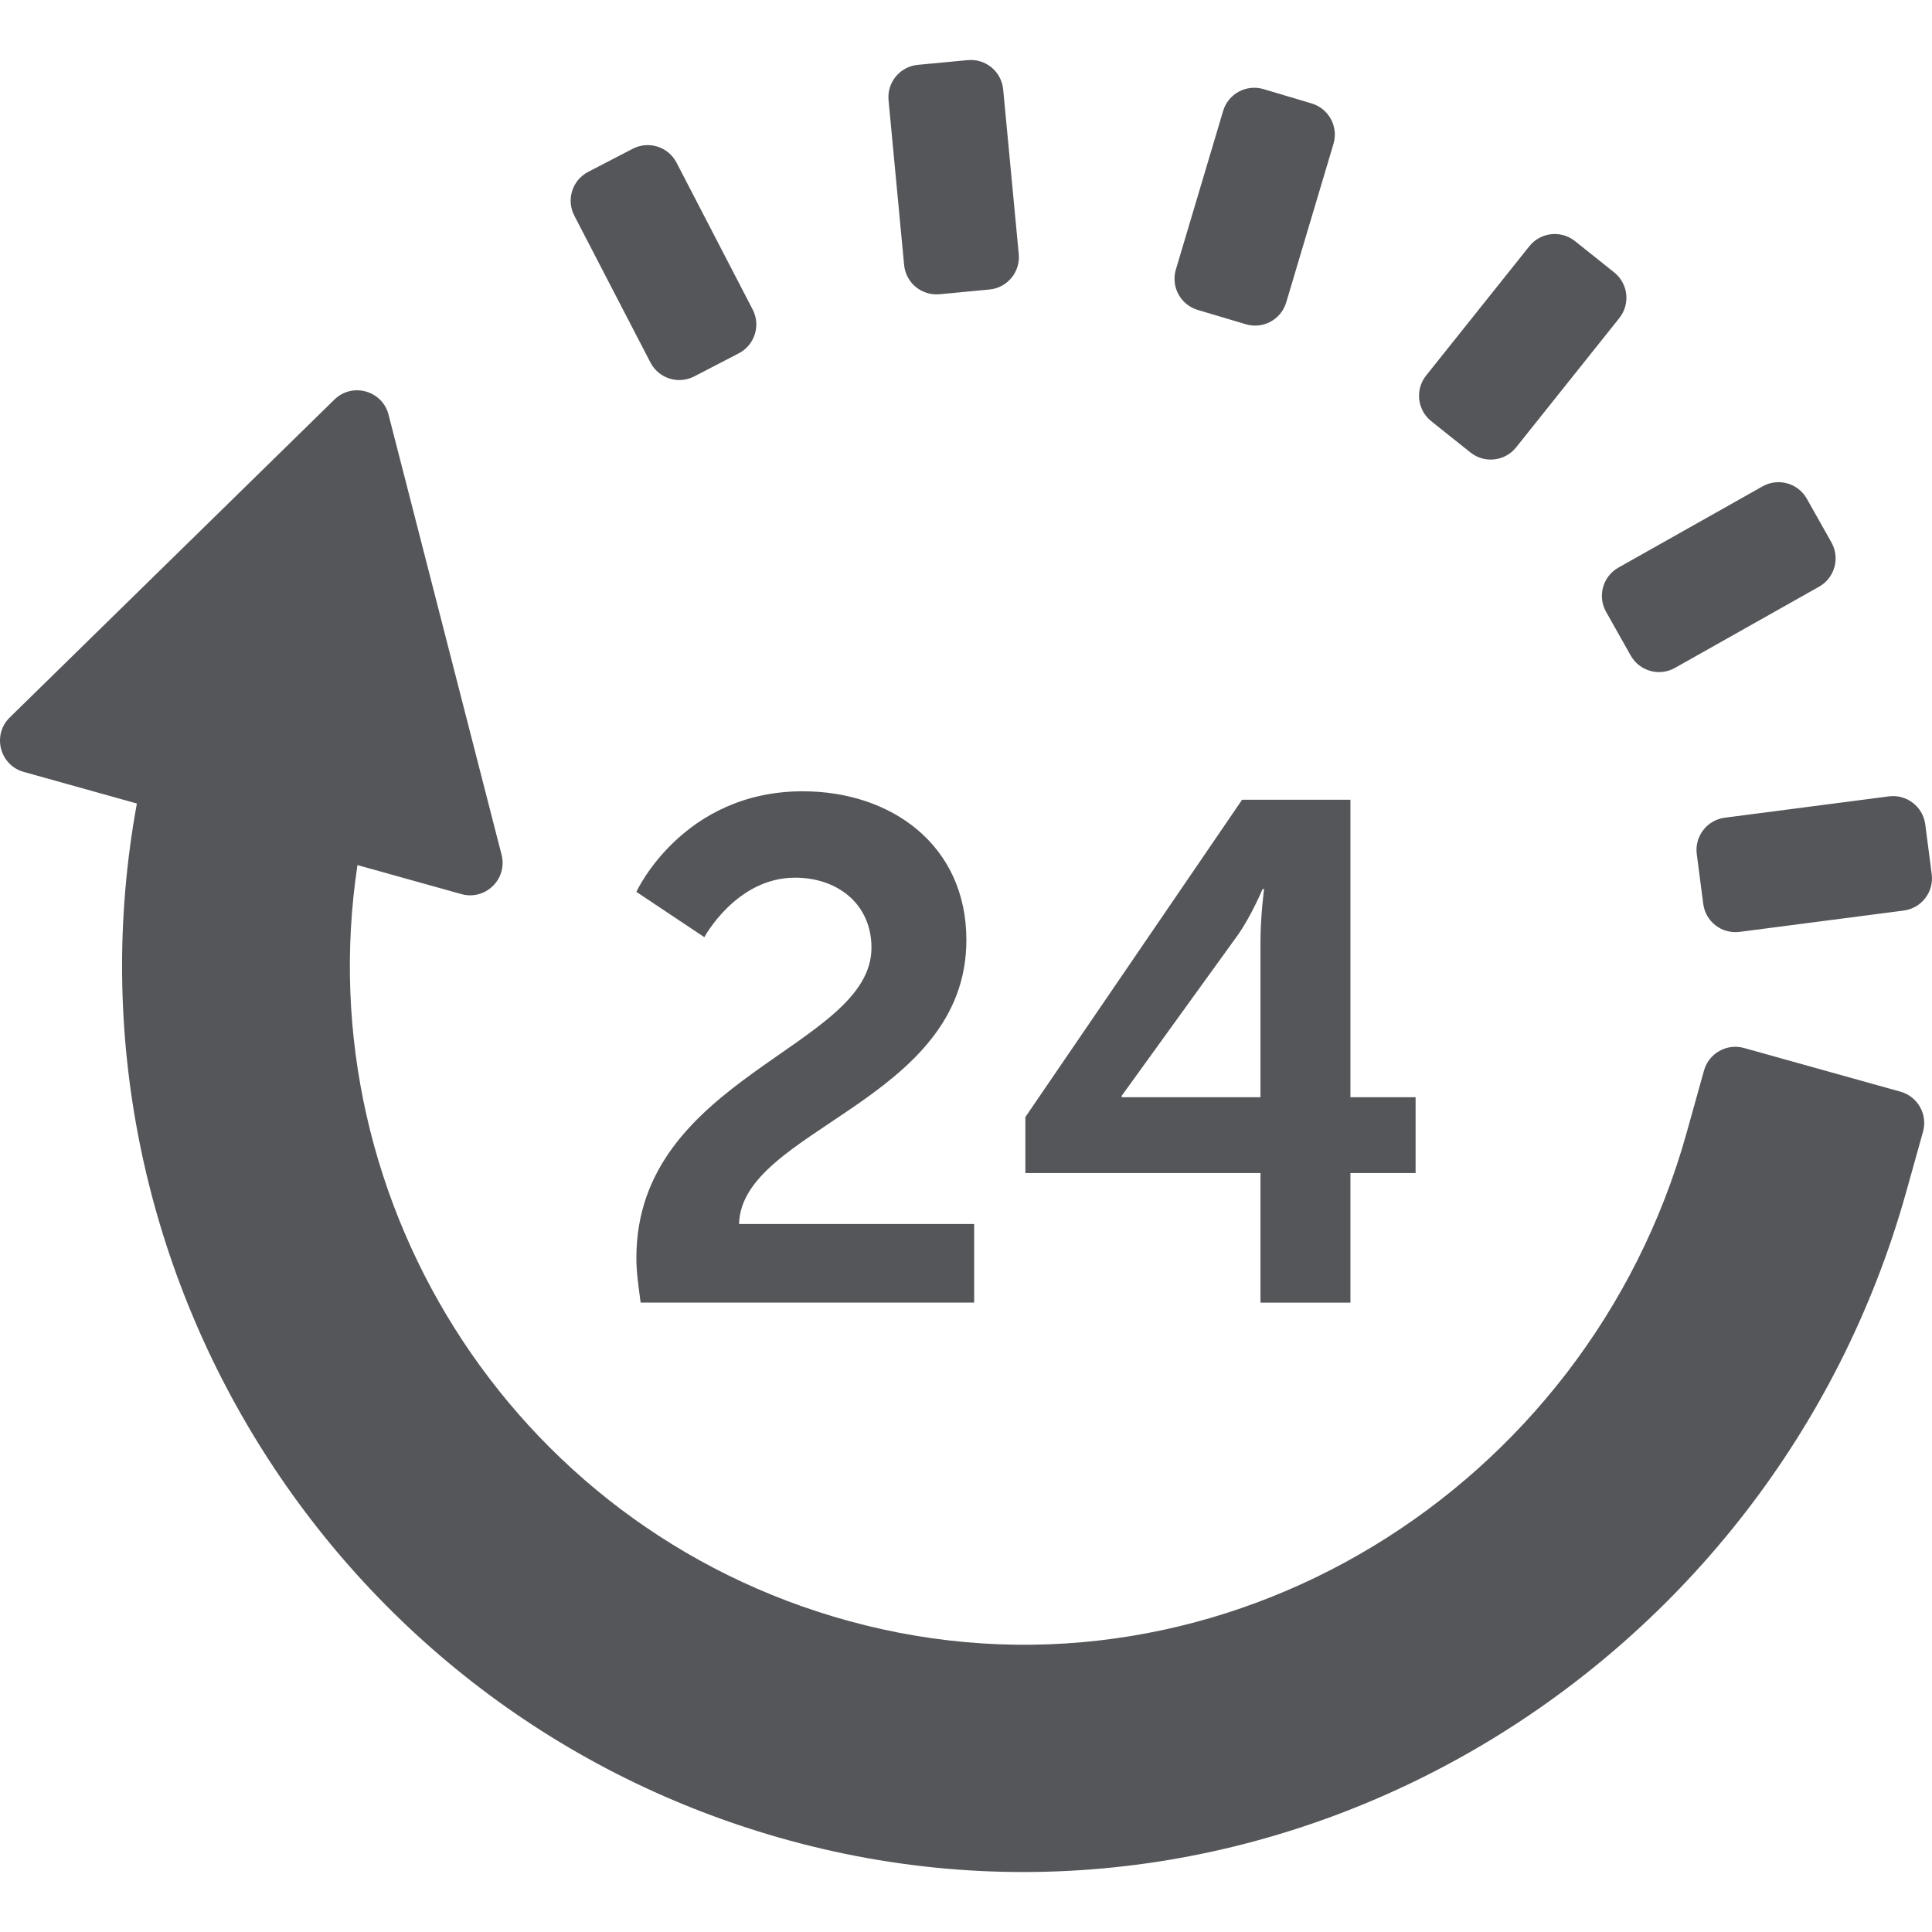 <svg width="612.001" height="612.001" xmlns="http://www.w3.org/2000/svg">

 <g>
  <title>background</title>
  <rect fill="none" id="canvas_background" height="402" width="582" y="-1" x="-1"/>
 </g>
 <g>
  <title>Layer 1</title>
  <path fill="#545659" id="svg_2" d="m201.582,398.487c0,-57.43 74.473,-66.617 74.473,-98.255c0,-13.901 -10.759,-22.212 -24.221,-22.212c-18.613,0 -28.715,18.851 -28.715,18.851l-21.536,-14.357c0,0 14.576,-31.857 52.717,-31.857c28.039,0 51.822,17.042 51.822,47.109c0,51.147 -71.331,59.896 -72.007,89.962l74.473,0l0,24.897l-105.654,0c-0.676,-5.15 -1.352,-9.644 -1.352,-14.138zm123.227,-44.642l68.646,-100.503l34.322,0l0,94.219l20.642,0l0,24.021l-20.642,0l0,41.045l-28.495,0l0,-41.045l-74.473,0l0,-17.737l0,0zm74.472,-6.284l0,-49.337c0,-7.854 1.132,-16.604 1.132,-16.604l-0.457,0c0,0 -3.58,8.512 -7.854,14.576l-36.789,50.927l0,0.438l43.968,0l0,0zm140.496,-8.443l-5.543,19.855c-31.507,112.862 -146.474,184.08 -260.201,155.853c-109.234,-27.11 -177.122,-132.956 -160.798,-240.793l32.914,9.188c7.629,2.13 14.704,-4.798 12.733,-12.471l-35.794,-139.38c-1.97,-7.672 -11.506,-10.334 -17.166,-4.792l-102.825,100.682c-5.66,5.542 -3.198,15.134 4.433,17.264l35.826,10.001c-26.736,145.871 63.255,291.153 210.107,329.394c152.489,39.71 308.024,-54.678 350.394,-206.45l5.299,-18.982c1.528,-5.474 -1.67,-11.149 -7.144,-12.678l-49.557,-13.835c-5.474,-1.529 -11.15,1.671 -12.678,7.144zm58.559,-86.85l-51.97,6.752c-5.636,0.732 -9.61,5.894 -8.879,11.53l2.048,15.762c0.732,5.636 5.895,9.611 11.53,8.878l51.97,-6.752c5.636,-0.732 9.61,-5.894 8.879,-11.53l-2.049,-15.762c-0.731,-5.635 -5.893,-9.61 -11.529,-8.878zm-40.008,-98.204l-45.655,25.729c-4.951,2.79 -6.703,9.065 -3.913,14.017l7.803,13.847c2.79,4.951 9.065,6.703 14.017,3.913l45.655,-25.729c4.951,-2.79 6.703,-9.065 3.913,-14.017l-7.803,-13.847c-2.79,-4.951 -9.066,-6.703 -14.017,-3.913zm-73.881,-76.066l-32.694,40.958c-3.546,4.441 -2.818,10.917 1.623,14.461l12.423,9.916c4.441,3.546 10.916,2.819 14.461,-1.623l32.694,-40.958c3.546,-4.442 2.818,-10.917 -1.623,-14.462l-12.423,-9.916c-4.441,-3.544 -10.916,-2.818 -14.461,1.624zm-96.997,-42.851l-14.97,50.223c-1.624,5.446 1.476,11.178 6.921,12.801l15.233,4.54c5.445,1.624 11.177,-1.476 12.801,-6.921l14.97,-50.223c1.623,-5.446 -1.476,-11.177 -6.922,-12.801l-15.232,-4.54c-5.446,-1.624 -11.178,1.475 -12.801,6.921zm-105.986,-3.395l4.933,52.174c0.535,5.658 5.556,9.811 11.213,9.276l15.824,-1.497c5.658,-0.535 9.811,-5.555 9.276,-11.213l-4.934,-52.174c-0.535,-5.658 -5.556,-9.81 -11.213,-9.275l-15.824,1.496c-5.657,0.535 -9.81,5.555 -9.275,11.213zm-99.54,36.556l24.119,46.526c2.615,5.045 8.826,7.015 13.872,4.399l14.111,-7.314c5.045,-2.616 7.015,-8.826 4.399,-13.872l-24.119,-46.526c-2.615,-5.045 -8.826,-7.015 -13.872,-4.399l-14.111,7.315c-5.045,2.614 -7.014,8.825 -4.399,13.871z"/>
 </g>
</svg>